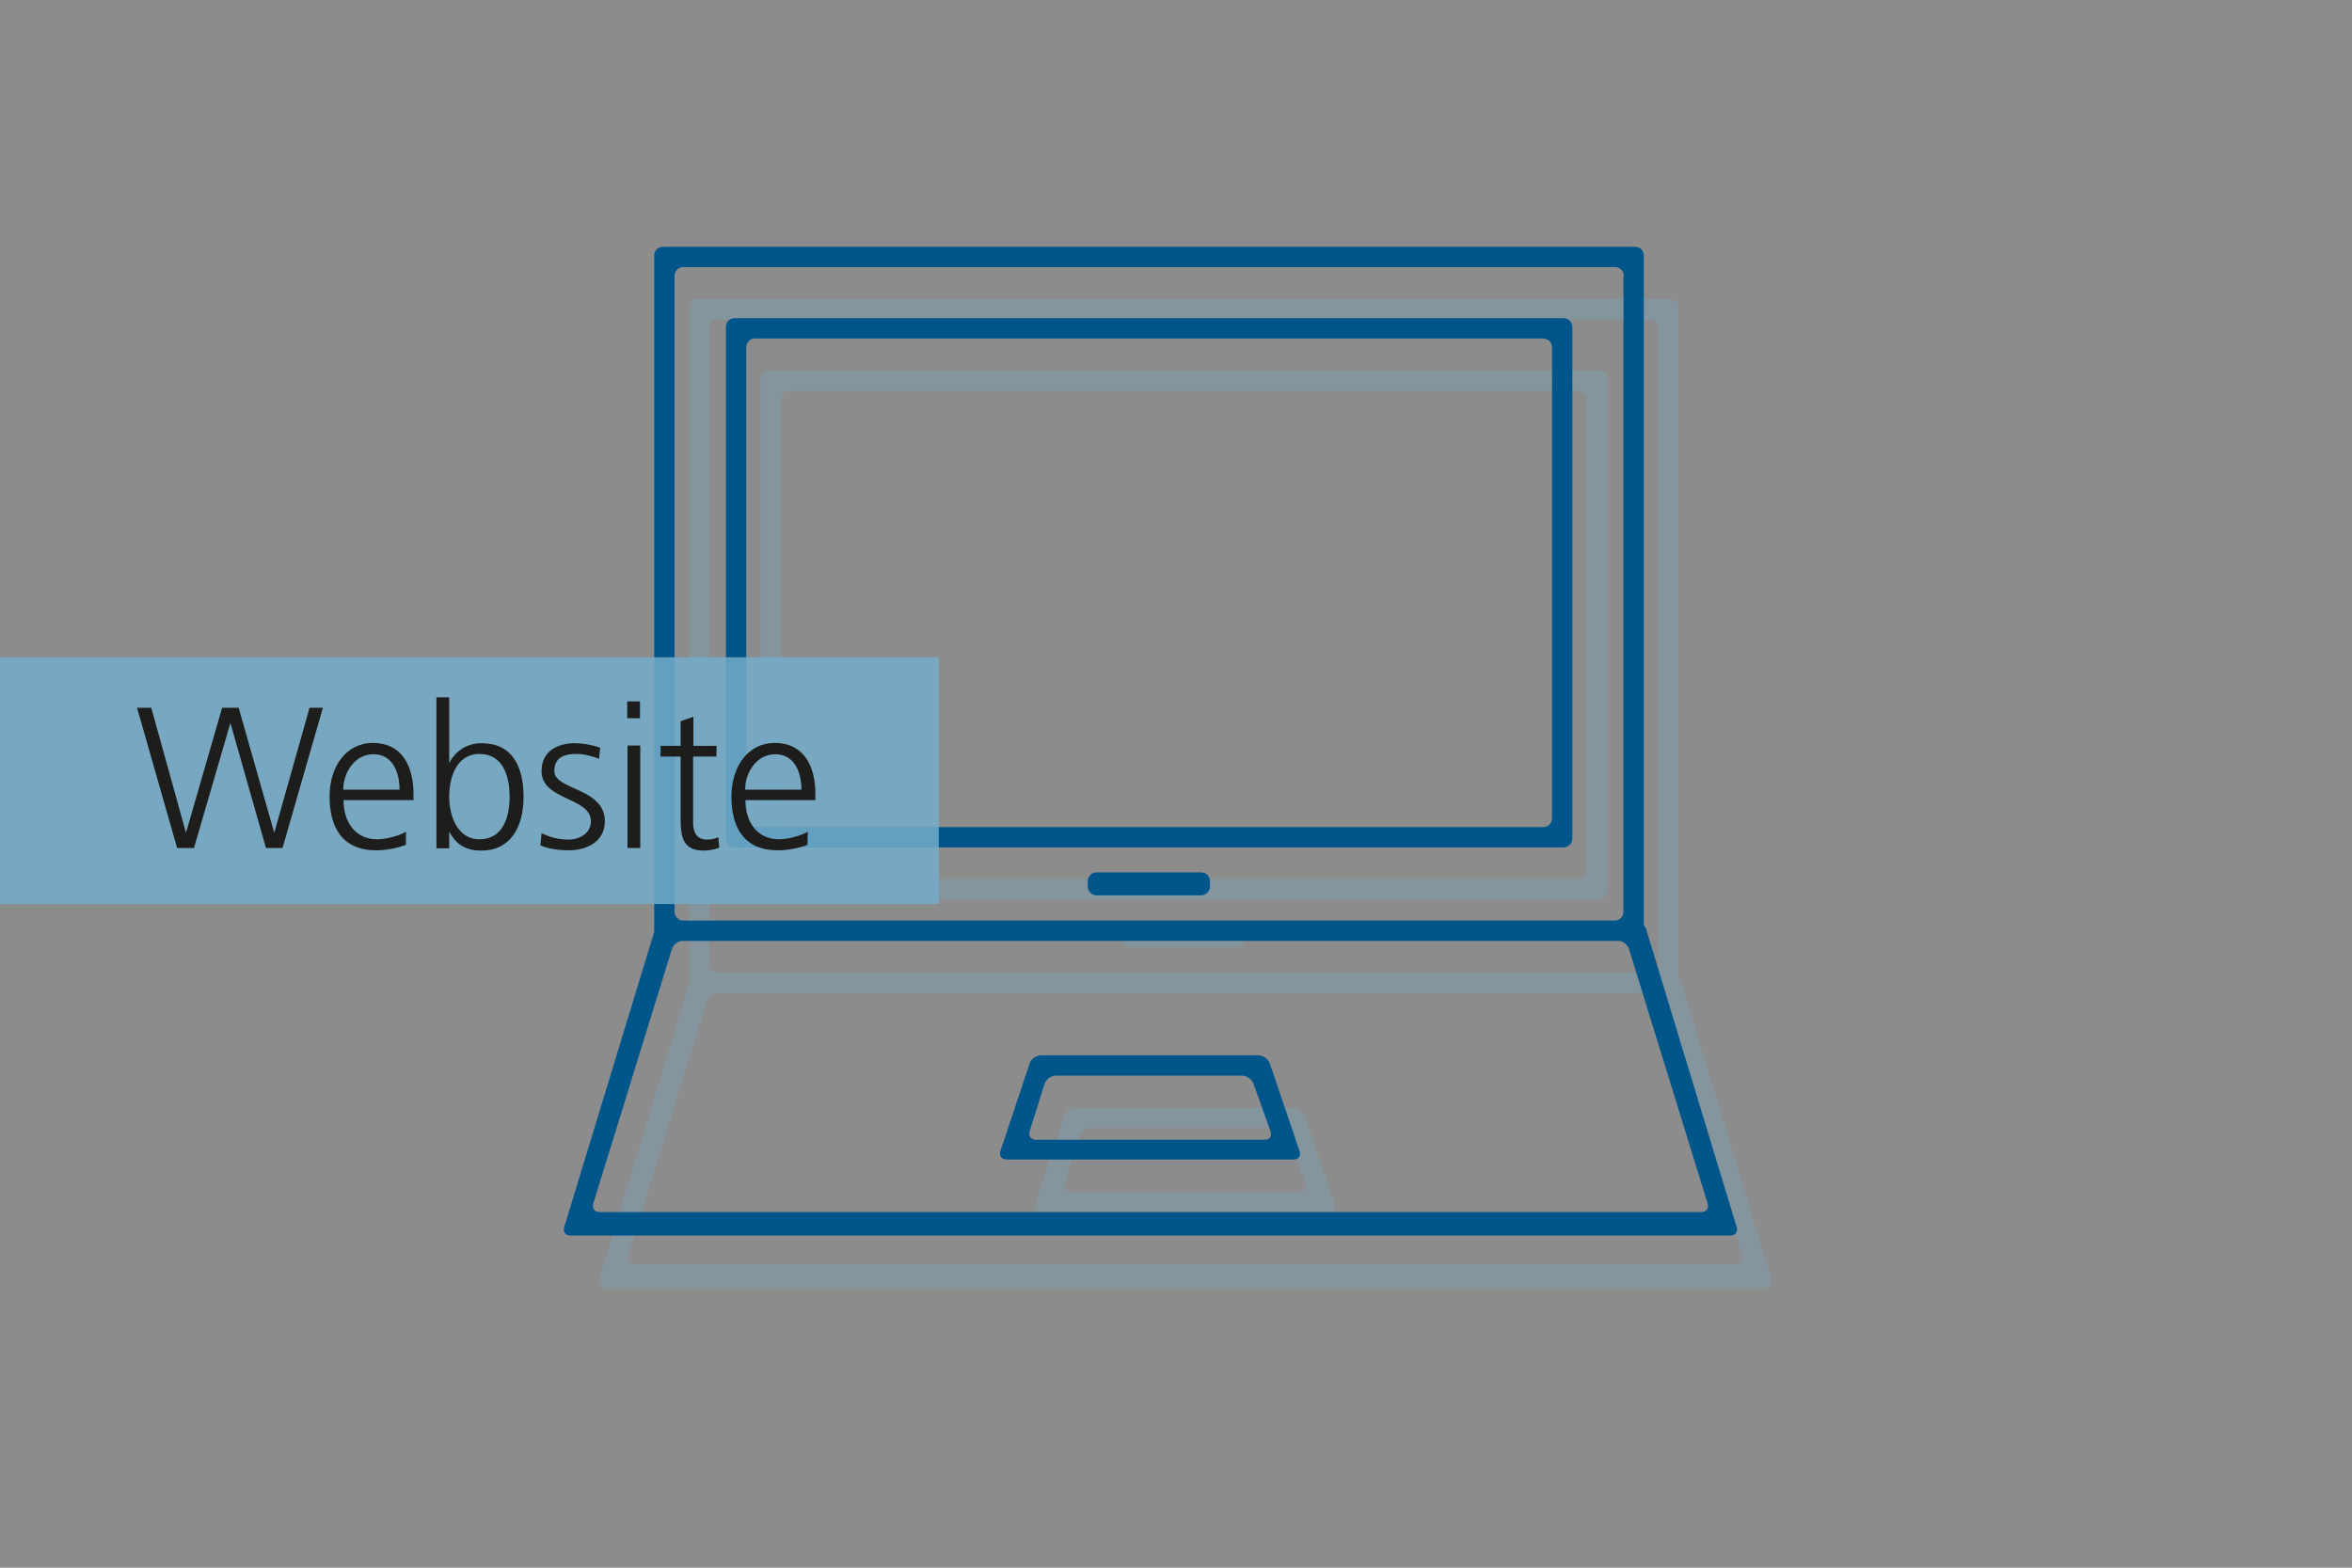 <?xml version="1.0" encoding="UTF-8"?>
<svg id="Ebene_1" data-name="Ebene 1" xmlns="http://www.w3.org/2000/svg" viewBox="0 0 810 540">
  <rect x="0" y="0" width="810" height="540" fill="#808080" stroke="none"/>
  <defs>
    <style>
      .cls-1, .cls-2 {
        fill: #74acca;
      }

      .cls-2 {
        opacity: .85;
      }

      .cls-2, .cls-3 {
        isolation: isolate;
      }

      .cls-3 {
        fill: #fff;
        opacity: .1;
      }

      .cls-4 {
        opacity: .3;
      }

      .cls-5 {
        fill: #00568a;
      }

      .cls-6 {
        fill: #1d1d1b;
      }
    </style>
  </defs>
  <rect class="cls-3" width="810" height="540"/>
  <g class="cls-4">
    <path class="cls-1" d="M578.2,339.1c0,1.6-1.3,3-3,3H240.3c-1.6,0-3-1.4-3-3V106c0-1.7,1.4-3,3-3h334.8c1.7,0,3,1.3,3,3v233.1h.1Zm-7-226.1c0-1.7-1.3-3-3-3H247.3c-1.6,0-3,1.3-3,3v219.1c0,1.6,1.4,3,3,3h320.8c1.7,0,3-1.4,3-3V113h.1Zm-17.7,193.9c0,1.6-1.4,3-3,3H265c-1.6,0-3-1.4-3-3V130.6c0-1.6,1.4-3,3-3h285.5c1.6,0,3,1.4,3,3v176.3Zm-7-169.3c0-1.6-1.4-3-3-3H272c-1.6,0-3,1.4-3,3v162.3c0,1.7,1.4,3,3,3h271.5c1.6,0,3-1.3,3-3V137.6Zm-117.8,183.9c0-1.7-1.4-3-3-3h-36.1c-1.6,0-3,1.3-3,3v1.9c0,1.6,1.4,3,3,3h36.1c1.6,0,3-1.4,3-3v-1.9Zm30.9,93.1c.5,1.6-.4,2.8-2.1,2.8h-98.9c-1.6,0-2.6-1.3-2.1-2.8l10.1-30.3c.5-1.6,2.3-2.8,3.9-2.8h74.9c1.6,0,3.4,1.3,3.9,2.8l10.3,30.3Zm-15.9-23.3c-.6-1.6-2.4-2.8-4-2.8h-64.1c-1.6,0-3.4,1.3-3.9,2.9l-5.1,16.3c-.5,1.6,.5,2.9,2.1,2.9h78.9c1.7,0,2.5-1.3,2-2.8l-5.9-16.5Zm166.4,49.4c.5,1.6-.5,2.9-2.1,2.9H208.4c-1.6,0-2.6-1.3-2.1-2.9l31.3-102.7c.5-1.6,2.2-2.9,3.9-2.9h333.5c1.6,0,3.4,1.3,3.9,2.9l31.2,102.7Zm-37.1-95.8c-.5-1.6-2.2-2.9-3.9-2.9H247.3c-1.6,0-3.4,1.3-3.9,2.9l-27.1,87.7c-.5,1.6,.5,2.9,2.1,2.9h379.6c1.6,0,2.6-1.3,2.1-2.9l-27.1-87.7Z"/>
  </g>
  <path class="cls-5" d="M566.2,321.1c0,1.6-1.3,3-3,3H228.3c-1.6,0-3-1.4-3-3V88c0-1.7,1.4-3,3-3h334.8c1.7,0,3,1.3,3,3v233.1h.1Zm-7-226.1c0-1.7-1.3-3-3-3H235.3c-1.6,0-3,1.3-3,3v219.1c0,1.6,1.4,3,3,3h320.8c1.7,0,3-1.4,3-3V95h.1Zm-17.7,193.9c0,1.6-1.4,3-3,3H253c-1.7,0-3-1.4-3-3V112.6c0-1.7,1.3-3,3-3h285.5c1.6,0,3,1.3,3,3v176.3Zm-7-169.3c0-1.7-1.4-3-3-3H260c-1.6,0-3,1.3-3,3v162.3c0,1.7,1.4,3,3,3h271.5c1.6,0,3-1.3,3-3V119.6Zm-117.8,183.9c0-1.7-1.4-3-3-3h-36.1c-1.6,0-3,1.3-3,3v1.9c0,1.6,1.4,3,3,3h36.1c1.6,0,3-1.4,3-3v-1.9Zm30.9,93.1c.5,1.6-.4,2.8-2.1,2.8h-98.9c-1.6,0-2.6-1.3-2.1-2.8l10.1-30.3c.5-1.6,2.3-2.8,3.9-2.8h74.9c1.6,0,3.4,1.3,3.9,2.8l10.3,30.3Zm-15.9-23.3c-.6-1.6-2.4-2.8-4-2.8h-64.1c-1.6,0-3.4,1.3-3.9,2.9l-5.1,16.3c-.5,1.6,.5,2.9,2.1,2.9h78.9c1.7,0,2.5-1.3,2-2.8l-5.9-16.5Zm166.4,49.4c.5,1.6-.5,2.9-2.1,2.9H196.4c-1.6,0-2.6-1.3-2.1-2.9l31.3-102.7c.5-1.6,2.2-2.9,3.9-2.9h333.5c1.6,0,3.4,1.3,3.9,2.9l31.2,102.7Zm-37.1-95.8c-.5-1.6-2.2-2.9-3.9-2.9H235.3c-1.6,0-3.4,1.3-3.9,2.9l-27.1,87.7c-.5,1.6,.5,2.9,2.1,2.9h379.6c1.6,0,2.6-1.3,2.1-2.9l-27.1-87.7Z"/>
  <rect class="cls-2" y="226.4" width="323.3" height="85"/>
  <g>
    <path class="cls-6" d="M97.3,292.1h-5.7l-12.2-42.9h-.1l-12.5,42.9h-5.8l-13.8-48.3h4.9l11.9,42.9h.1l12.4-42.9h5.7l12.2,42.9h.1l12.1-42.9h4.6l-13.9,48.3Z"/>
    <path class="cls-6" d="M139.8,291c-3,1.2-7,1.9-10.2,1.9-11.7,0-16.1-7.9-16.1-18.5s5.9-18.5,14.9-18.5c10,0,14,8,14,17.5v2.2h-24.1c0,7.5,4,13.5,11.6,13.5,3.2,0,7.8-1.3,9.9-2.6v4.5Zm-2.2-19c0-6.2-2.5-12.2-9-12.2s-10.4,6.4-10.4,12.2h19.4Z"/>
    <path class="cls-6" d="M150.3,240.2h4.4v22.6h.1c.6-1.7,4.1-6.8,11-6.8,10.4,0,14.5,7.7,14.5,18.5s-4.8,18.5-14.5,18.5c-5.1,0-8.6-1.9-11-6.4h-.1v5.6h-4.4v-52Zm14.8,19.5c-8,0-10.4,8.3-10.4,14.7s2.7,14.7,10.4,14.7c8.3,0,10.4-7.9,10.4-14.7s-2.1-14.7-10.4-14.7Z"/>
    <path class="cls-6" d="M186.5,287c2.6,1.3,5.8,2.2,9.2,2.2,4.2,0,7.8-2.3,7.8-6.3,0-8.4-17-7.1-17-17.3,0-7,5.7-9.6,11.5-9.6,1.9,0,5.6,.4,8.7,1.6l-.4,3.8c-2.3-1-5.4-1.7-7.8-1.7-4.5,0-7.6,1.4-7.6,5.9,0,6.6,17.4,5.7,17.4,17.3,0,7.5-7,10-12.3,10-3.4,0-6.8-.4-9.9-1.7l.4-4.2Z"/>
    <path class="cls-6" d="M220.4,247.4h-4.4v-5.8h4.4v5.8Zm-4.3,9.4h4.4v35.3h-4.4v-35.3Z"/>
    <path class="cls-6" d="M246.7,260.6h-8v22.8c0,3.2,1.2,5.8,4.7,5.8,1.7,0,2.8-.3,4-.8l.3,3.6c-1,.4-3.2,1-5.3,1-7.7,0-8-5.3-8-11.8v-20.6h-6.9v-3.7h6.9v-8.5l4.4-1.5v10h8l-.1,3.7h0Z"/>
    <path class="cls-6" d="M278.1,291c-3,1.2-7,1.9-10.2,1.9-11.7,0-16-7.9-16-18.5s5.9-18.5,14.9-18.5c10,0,14,8,14,17.5v2.2h-24.1c0,7.5,4,13.5,11.6,13.5,3.2,0,7.8-1.3,9.9-2.6l-.1,4.5h0Zm-2.1-19c0-6.2-2.5-12.2-9-12.2s-10.4,6.4-10.4,12.2h19.4Z"/>
  </g>
</svg>